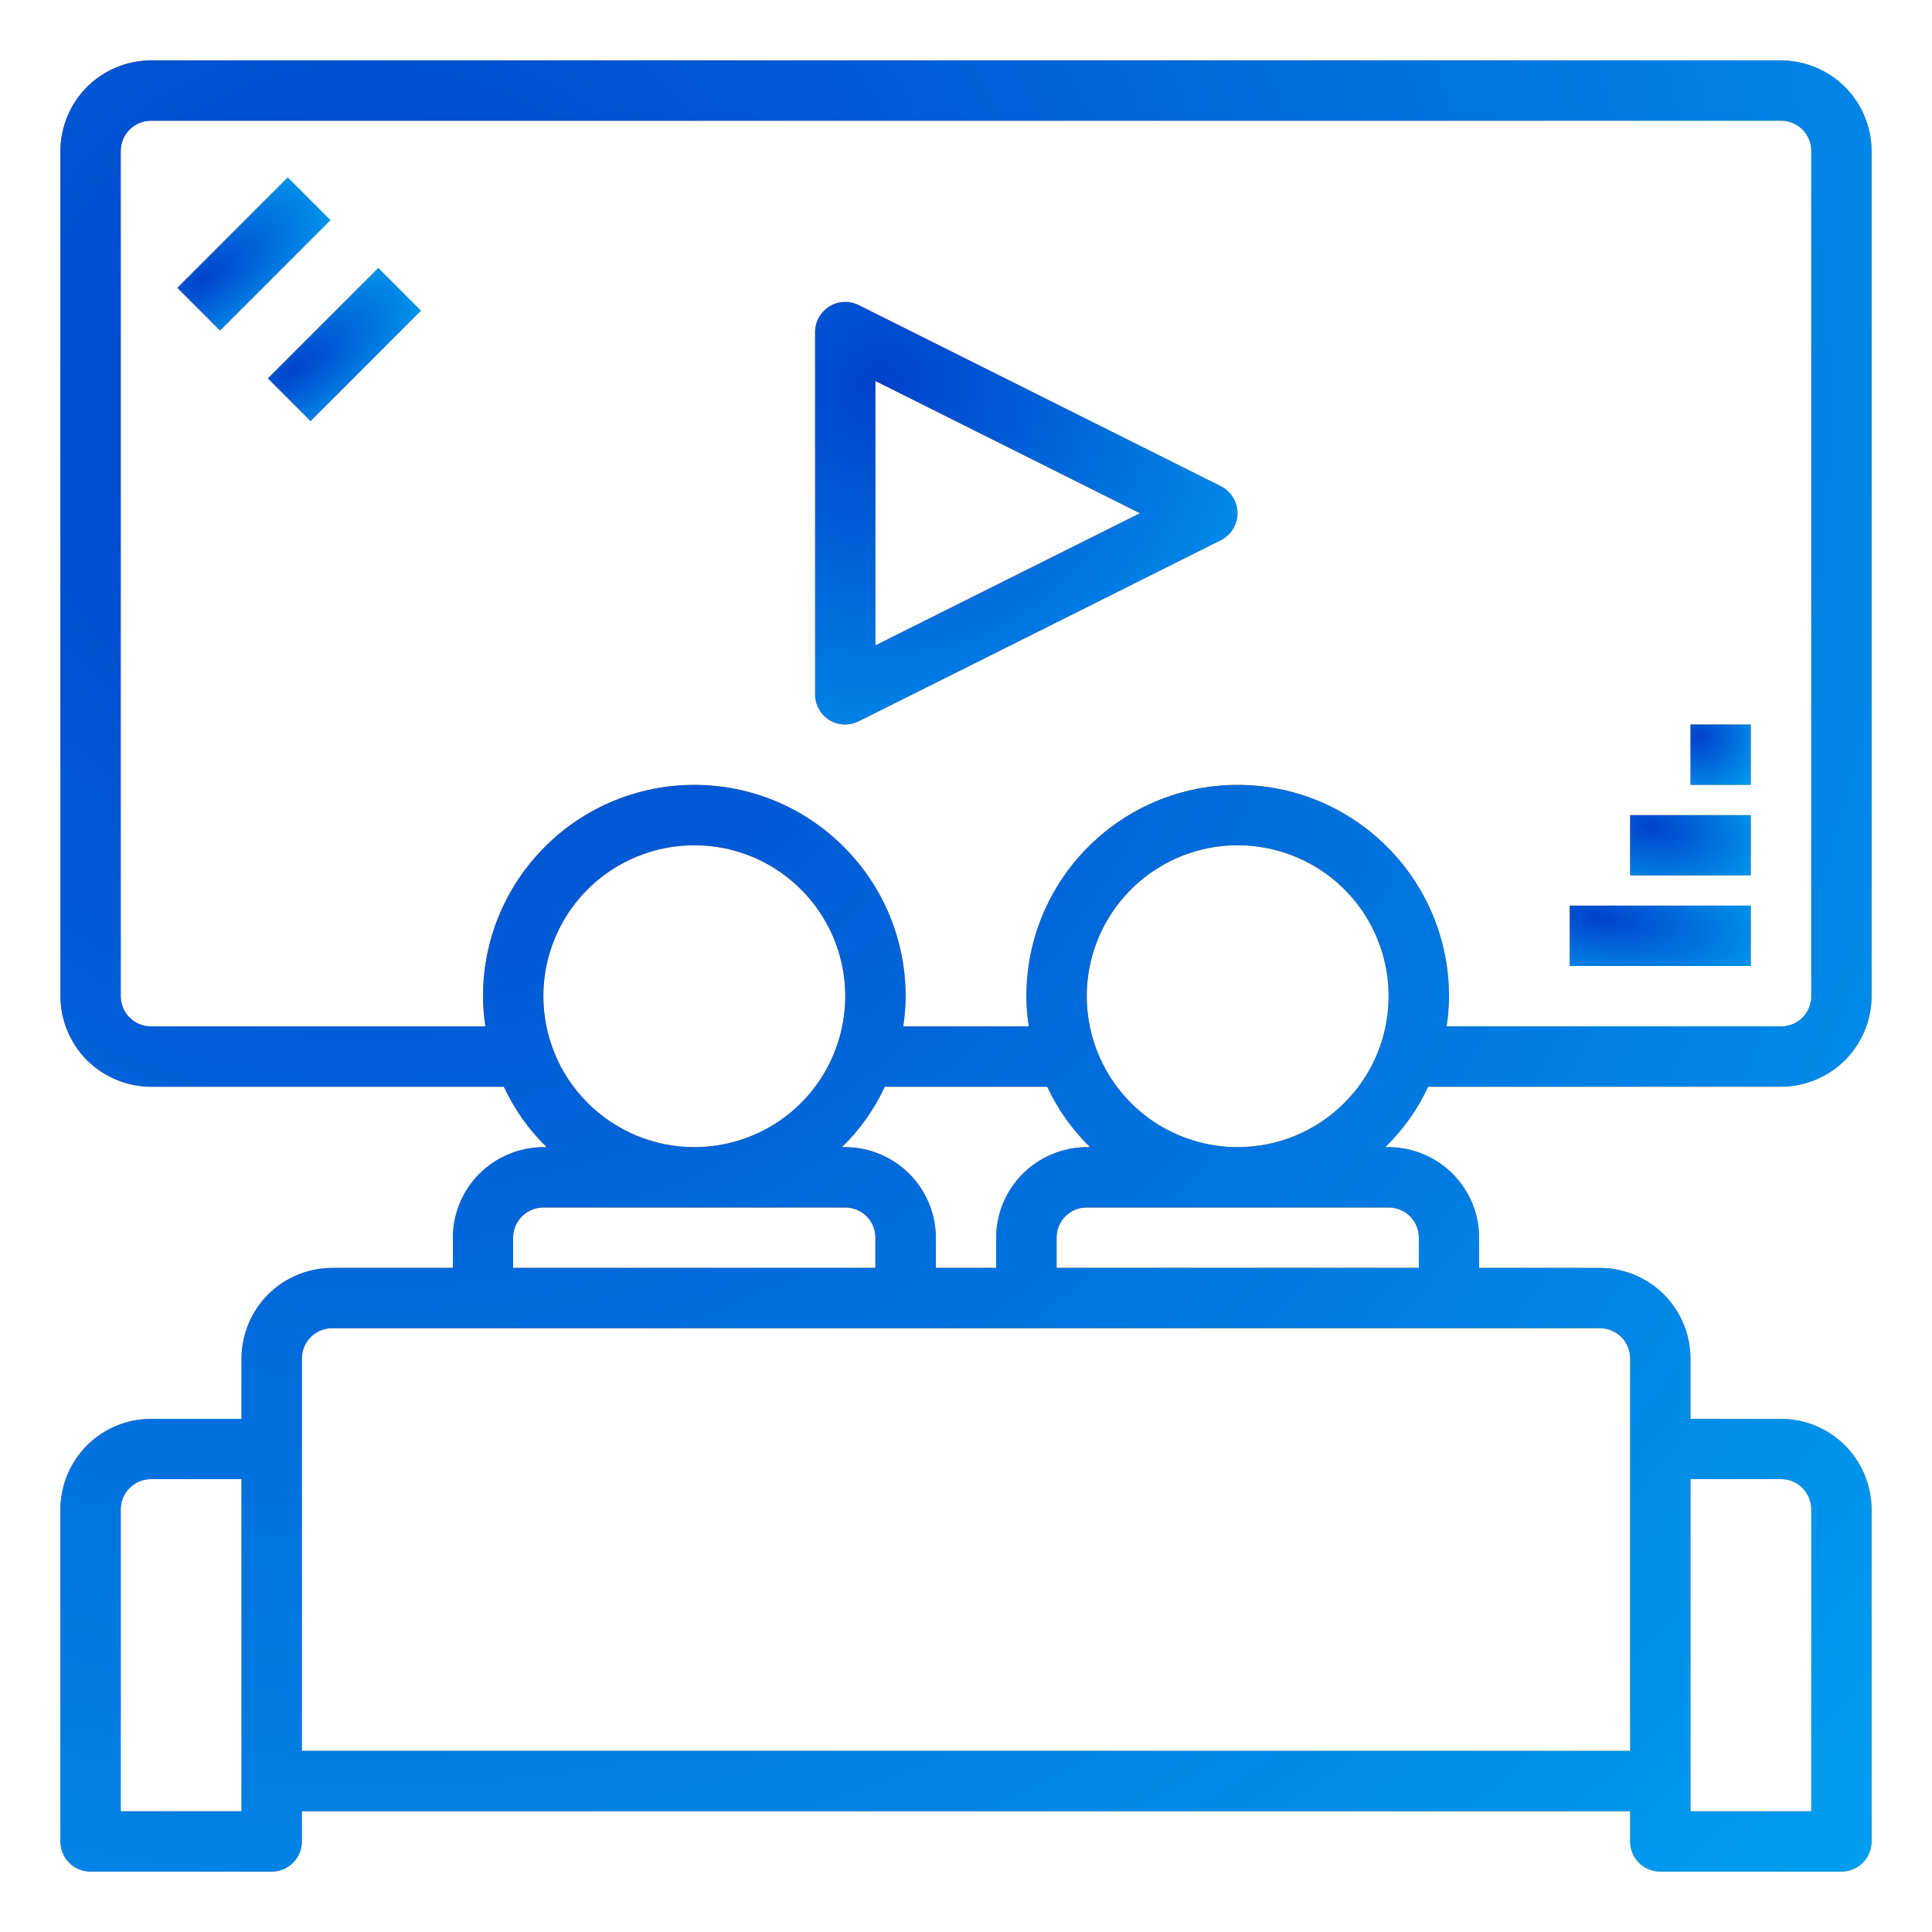 <svg width="20" height="20" viewBox="0 0 20 20" fill="none" xmlns="http://www.w3.org/2000/svg">
<g clip-path="url(#clip0_5623_580)">
<path d="M17.5 7.5H18.125V8.125H17.5V7.5Z" fill="url(#paint0_radial_5623_580)"/>
<path d="M17.5 7.5H18.125V8.125H17.5V7.5Z" fill="url(#paint1_radial_5623_580)"/>
<path d="M16.875 8.438H18.125V9.062H16.875V8.438Z" fill="url(#paint2_radial_5623_580)"/>
<path d="M16.875 8.438H18.125V9.062H16.875V8.438Z" fill="url(#paint3_radial_5623_580)"/>
<path d="M16.25 9.375H18.125V10H16.25V9.375Z" fill="url(#paint4_radial_5623_580)"/>
<path d="M16.25 9.375H18.125V10H16.25V9.375Z" fill="url(#paint5_radial_5623_580)"/>
<path d="M2.773 3.917L3.916 2.774L4.358 3.216L3.215 4.359L2.773 3.917Z" fill="url(#paint6_radial_5623_580)"/>
<path d="M2.773 3.917L3.916 2.774L4.358 3.216L3.215 4.359L2.773 3.917Z" fill="url(#paint7_radial_5623_580)"/>
<path d="M1.836 2.98L2.979 1.837L3.421 2.279L2.278 3.422L1.836 2.98Z" fill="url(#paint8_radial_5623_580)"/>
<path d="M1.836 2.98L2.979 1.837L3.421 2.279L2.278 3.422L1.836 2.98Z" fill="url(#paint9_radial_5623_580)"/>
<path d="M18.438 11.25C18.686 11.249 18.924 11.15 19.1 10.975C19.275 10.799 19.374 10.561 19.375 10.312V1.562C19.374 1.314 19.275 1.076 19.1 0.9C18.924 0.725 18.686 0.626 18.438 0.625H1.562C1.314 0.626 1.076 0.725 0.9 0.9C0.725 1.076 0.626 1.314 0.625 1.562V10.312C0.626 10.561 0.725 10.799 0.9 10.975C1.076 11.15 1.314 11.249 1.562 11.25H5.216C5.324 11.484 5.474 11.695 5.659 11.875H5.625C5.377 11.876 5.139 11.975 4.963 12.15C4.787 12.326 4.688 12.564 4.688 12.812V13.125H3.438C3.189 13.126 2.951 13.225 2.775 13.4C2.6 13.576 2.501 13.814 2.5 14.062V14.688H1.562C1.314 14.688 1.076 14.787 0.9 14.963C0.725 15.139 0.626 15.377 0.625 15.625V19.062C0.625 19.145 0.658 19.225 0.717 19.284C0.775 19.342 0.855 19.375 0.938 19.375H2.812C2.895 19.375 2.975 19.342 3.033 19.284C3.092 19.225 3.125 19.145 3.125 19.062V18.75H16.875V19.062C16.875 19.145 16.908 19.225 16.966 19.284C17.025 19.342 17.105 19.375 17.188 19.375H19.062C19.145 19.375 19.225 19.342 19.284 19.284C19.342 19.225 19.375 19.145 19.375 19.062V15.625C19.374 15.377 19.275 15.139 19.1 14.963C18.924 14.787 18.686 14.688 18.438 14.688H17.5V14.062C17.499 13.814 17.4 13.576 17.225 13.4C17.049 13.225 16.811 13.126 16.562 13.125H15.312V12.812C15.312 12.564 15.213 12.326 15.037 12.15C14.861 11.975 14.623 11.876 14.375 11.875H14.341C14.525 11.695 14.676 11.484 14.784 11.25H18.438ZM2.5 18.75H1.25V15.625C1.25 15.542 1.283 15.463 1.342 15.404C1.4 15.345 1.48 15.312 1.562 15.312H2.5V18.75ZM17.5 15.312H18.438C18.52 15.312 18.6 15.345 18.659 15.404C18.717 15.463 18.75 15.542 18.75 15.625V18.75H17.5V15.312ZM5.025 10.625H1.562C1.48 10.625 1.4 10.592 1.342 10.534C1.283 10.475 1.25 10.395 1.25 10.312V1.562C1.25 1.48 1.283 1.4 1.342 1.342C1.4 1.283 1.48 1.25 1.562 1.25H18.438C18.52 1.25 18.6 1.283 18.659 1.342C18.717 1.4 18.75 1.48 18.75 1.562V10.312C18.75 10.395 18.717 10.475 18.659 10.534C18.6 10.592 18.52 10.625 18.438 10.625H14.975C14.991 10.522 15 10.417 15 10.312C15 9.732 14.77 9.176 14.359 8.766C13.949 8.355 13.393 8.125 12.812 8.125C12.232 8.125 11.676 8.355 11.266 8.766C10.855 9.176 10.625 9.732 10.625 10.312C10.625 10.417 10.634 10.522 10.65 10.625H9.35C9.366 10.522 9.375 10.417 9.375 10.312C9.375 9.732 9.145 9.176 8.734 8.766C8.324 8.355 7.768 8.125 7.188 8.125C6.607 8.125 6.051 8.355 5.641 8.766C5.23 9.176 5 9.732 5 10.312C5 10.417 5.009 10.522 5.025 10.625ZM8.75 11.875H8.716C8.901 11.695 9.051 11.484 9.159 11.25H10.841C10.949 11.484 11.1 11.695 11.284 11.875H11.25C11.002 11.876 10.764 11.975 10.588 12.15C10.412 12.326 10.313 12.564 10.312 12.812V13.125H9.688V12.812C9.687 12.564 9.588 12.326 9.412 12.15C9.236 11.975 8.998 11.876 8.75 11.875ZM5.625 10.312C5.625 10.004 5.717 9.701 5.888 9.444C6.06 9.187 6.304 8.987 6.59 8.869C6.875 8.751 7.189 8.72 7.492 8.78C7.795 8.84 8.074 8.989 8.292 9.208C8.511 9.426 8.66 9.705 8.72 10.008C8.78 10.311 8.749 10.625 8.631 10.91C8.513 11.196 8.313 11.44 8.056 11.612C7.799 11.783 7.497 11.875 7.188 11.875C6.773 11.875 6.376 11.71 6.083 11.417C5.79 11.124 5.625 10.727 5.625 10.312ZM5.312 12.812C5.312 12.73 5.345 12.65 5.404 12.591C5.463 12.533 5.542 12.5 5.625 12.5H8.75C8.833 12.5 8.912 12.533 8.971 12.591C9.03 12.65 9.062 12.73 9.062 12.812V13.125H5.312V12.812ZM16.562 13.75C16.645 13.75 16.725 13.783 16.784 13.841C16.842 13.9 16.875 13.98 16.875 14.062V18.125H3.125V14.062C3.125 13.98 3.158 13.9 3.217 13.841C3.275 13.783 3.355 13.75 3.438 13.75H16.562ZM14.375 12.5C14.458 12.5 14.537 12.533 14.596 12.591C14.655 12.65 14.688 12.73 14.688 12.812V13.125H10.938V12.812C10.938 12.73 10.97 12.65 11.029 12.591C11.088 12.533 11.167 12.5 11.25 12.5H14.375ZM12.812 11.875C12.504 11.875 12.201 11.783 11.944 11.612C11.688 11.44 11.487 11.196 11.369 10.91C11.251 10.625 11.22 10.311 11.28 10.008C11.34 9.705 11.489 9.426 11.708 9.208C11.926 8.989 12.205 8.84 12.508 8.78C12.811 8.72 13.125 8.751 13.41 8.869C13.696 8.987 13.94 9.187 14.112 9.444C14.283 9.701 14.375 10.004 14.375 10.312C14.375 10.727 14.21 11.124 13.917 11.417C13.624 11.71 13.227 11.875 12.812 11.875Z" fill="url(#paint10_radial_5623_580)"/>
<path d="M18.438 11.25C18.686 11.249 18.924 11.15 19.1 10.975C19.275 10.799 19.374 10.561 19.375 10.312V1.562C19.374 1.314 19.275 1.076 19.1 0.9C18.924 0.725 18.686 0.626 18.438 0.625H1.562C1.314 0.626 1.076 0.725 0.9 0.9C0.725 1.076 0.626 1.314 0.625 1.562V10.312C0.626 10.561 0.725 10.799 0.9 10.975C1.076 11.15 1.314 11.249 1.562 11.25H5.216C5.324 11.484 5.474 11.695 5.659 11.875H5.625C5.377 11.876 5.139 11.975 4.963 12.15C4.787 12.326 4.688 12.564 4.688 12.812V13.125H3.438C3.189 13.126 2.951 13.225 2.775 13.4C2.6 13.576 2.501 13.814 2.5 14.062V14.688H1.562C1.314 14.688 1.076 14.787 0.9 14.963C0.725 15.139 0.626 15.377 0.625 15.625V19.062C0.625 19.145 0.658 19.225 0.717 19.284C0.775 19.342 0.855 19.375 0.938 19.375H2.812C2.895 19.375 2.975 19.342 3.033 19.284C3.092 19.225 3.125 19.145 3.125 19.062V18.75H16.875V19.062C16.875 19.145 16.908 19.225 16.966 19.284C17.025 19.342 17.105 19.375 17.188 19.375H19.062C19.145 19.375 19.225 19.342 19.284 19.284C19.342 19.225 19.375 19.145 19.375 19.062V15.625C19.374 15.377 19.275 15.139 19.1 14.963C18.924 14.787 18.686 14.688 18.438 14.688H17.5V14.062C17.499 13.814 17.4 13.576 17.225 13.4C17.049 13.225 16.811 13.126 16.562 13.125H15.312V12.812C15.312 12.564 15.213 12.326 15.037 12.15C14.861 11.975 14.623 11.876 14.375 11.875H14.341C14.525 11.695 14.676 11.484 14.784 11.25H18.438ZM2.5 18.75H1.25V15.625C1.25 15.542 1.283 15.463 1.342 15.404C1.4 15.345 1.48 15.312 1.562 15.312H2.5V18.75ZM17.5 15.312H18.438C18.52 15.312 18.6 15.345 18.659 15.404C18.717 15.463 18.75 15.542 18.75 15.625V18.75H17.5V15.312ZM5.025 10.625H1.562C1.48 10.625 1.4 10.592 1.342 10.534C1.283 10.475 1.25 10.395 1.25 10.312V1.562C1.25 1.48 1.283 1.4 1.342 1.342C1.4 1.283 1.48 1.25 1.562 1.25H18.438C18.52 1.25 18.6 1.283 18.659 1.342C18.717 1.4 18.75 1.48 18.75 1.562V10.312C18.75 10.395 18.717 10.475 18.659 10.534C18.6 10.592 18.52 10.625 18.438 10.625H14.975C14.991 10.522 15 10.417 15 10.312C15 9.732 14.77 9.176 14.359 8.766C13.949 8.355 13.393 8.125 12.812 8.125C12.232 8.125 11.676 8.355 11.266 8.766C10.855 9.176 10.625 9.732 10.625 10.312C10.625 10.417 10.634 10.522 10.65 10.625H9.35C9.366 10.522 9.375 10.417 9.375 10.312C9.375 9.732 9.145 9.176 8.734 8.766C8.324 8.355 7.768 8.125 7.188 8.125C6.607 8.125 6.051 8.355 5.641 8.766C5.23 9.176 5 9.732 5 10.312C5 10.417 5.009 10.522 5.025 10.625ZM8.75 11.875H8.716C8.901 11.695 9.051 11.484 9.159 11.25H10.841C10.949 11.484 11.1 11.695 11.284 11.875H11.25C11.002 11.876 10.764 11.975 10.588 12.15C10.412 12.326 10.313 12.564 10.312 12.812V13.125H9.688V12.812C9.687 12.564 9.588 12.326 9.412 12.15C9.236 11.975 8.998 11.876 8.75 11.875ZM5.625 10.312C5.625 10.004 5.717 9.701 5.888 9.444C6.06 9.187 6.304 8.987 6.59 8.869C6.875 8.751 7.189 8.72 7.492 8.78C7.795 8.84 8.074 8.989 8.292 9.208C8.511 9.426 8.66 9.705 8.72 10.008C8.78 10.311 8.749 10.625 8.631 10.91C8.513 11.196 8.313 11.44 8.056 11.612C7.799 11.783 7.497 11.875 7.188 11.875C6.773 11.875 6.376 11.71 6.083 11.417C5.79 11.124 5.625 10.727 5.625 10.312ZM5.312 12.812C5.312 12.73 5.345 12.65 5.404 12.591C5.463 12.533 5.542 12.5 5.625 12.5H8.75C8.833 12.5 8.912 12.533 8.971 12.591C9.03 12.65 9.062 12.73 9.062 12.812V13.125H5.312V12.812ZM16.562 13.75C16.645 13.75 16.725 13.783 16.784 13.841C16.842 13.9 16.875 13.98 16.875 14.062V18.125H3.125V14.062C3.125 13.98 3.158 13.9 3.217 13.841C3.275 13.783 3.355 13.75 3.438 13.75H16.562ZM14.375 12.5C14.458 12.5 14.537 12.533 14.596 12.591C14.655 12.65 14.688 12.73 14.688 12.812V13.125H10.938V12.812C10.938 12.73 10.97 12.65 11.029 12.591C11.088 12.533 11.167 12.5 11.25 12.5H14.375ZM12.812 11.875C12.504 11.875 12.201 11.783 11.944 11.612C11.688 11.44 11.487 11.196 11.369 10.91C11.251 10.625 11.22 10.311 11.28 10.008C11.34 9.705 11.489 9.426 11.708 9.208C11.926 8.989 12.205 8.84 12.508 8.78C12.811 8.72 13.125 8.751 13.41 8.869C13.696 8.987 13.94 9.187 14.112 9.444C14.283 9.701 14.375 10.004 14.375 10.312C14.375 10.727 14.21 11.124 13.917 11.417C13.624 11.71 13.227 11.875 12.812 11.875Z" fill="url(#paint11_radial_5623_580)"/>
<path d="M12.641 5.034L8.891 3.159C8.843 3.135 8.79 3.124 8.737 3.126C8.684 3.128 8.632 3.144 8.587 3.172C8.541 3.2 8.504 3.239 8.478 3.285C8.451 3.332 8.438 3.384 8.438 3.438V7.188C8.437 7.241 8.451 7.293 8.477 7.339C8.502 7.386 8.539 7.425 8.584 7.453C8.634 7.484 8.692 7.5 8.75 7.5C8.799 7.499 8.847 7.488 8.891 7.466L12.641 5.591C12.692 5.564 12.735 5.525 12.765 5.476C12.795 5.426 12.811 5.37 12.811 5.313C12.811 5.255 12.795 5.199 12.765 5.15C12.735 5.1 12.692 5.061 12.641 5.034ZM9.062 6.681V3.944L11.8 5.313L9.062 6.681Z" fill="url(#paint12_radial_5623_580)"/>
<path d="M12.641 5.034L8.891 3.159C8.843 3.135 8.79 3.124 8.737 3.126C8.684 3.128 8.632 3.144 8.587 3.172C8.541 3.2 8.504 3.239 8.478 3.285C8.451 3.332 8.438 3.384 8.438 3.438V7.188C8.437 7.241 8.451 7.293 8.477 7.339C8.502 7.386 8.539 7.425 8.584 7.453C8.634 7.484 8.692 7.5 8.75 7.5C8.799 7.499 8.847 7.488 8.891 7.466L12.641 5.591C12.692 5.564 12.735 5.525 12.765 5.476C12.795 5.426 12.811 5.37 12.811 5.313C12.811 5.255 12.795 5.199 12.765 5.15C12.735 5.1 12.692 5.061 12.641 5.034ZM9.062 6.681V3.944L11.8 5.313L9.062 6.681Z" fill="url(#paint13_radial_5623_580)"/>
</g>
<defs>
<radialGradient id="paint0_radial_5623_580" cx="0" cy="0" r="1" gradientUnits="userSpaceOnUse" gradientTransform="translate(17.446 7.84) rotate(-15.064) scale(0.779 1.617)">
<stop stop-color="#FF7275"/>
<stop offset="0.593" stop-color="#F48C06"/>
<stop offset="1" stop-color="#FFD735"/>
</radialGradient>
<radialGradient id="paint1_radial_5623_580" cx="0" cy="0" r="1" gradientUnits="userSpaceOnUse" gradientTransform="translate(17.599 7.622) rotate(22.592) scale(1.017)">
<stop stop-color="#0042CB"/>
<stop offset="1" stop-color="#00C2FF"/>
</radialGradient>
<radialGradient id="paint2_radial_5623_580" cx="0" cy="0" r="1" gradientUnits="userSpaceOnUse" gradientTransform="translate(16.767 8.778) rotate(-7.664) scale(1.518 1.659)">
<stop stop-color="#FF7275"/>
<stop offset="0.593" stop-color="#F48C06"/>
<stop offset="1" stop-color="#FFD735"/>
</radialGradient>
<radialGradient id="paint3_radial_5623_580" cx="0" cy="0" r="1" gradientUnits="userSpaceOnUse" gradientTransform="translate(17.073 8.56) rotate(11.752) scale(1.918 1.078)">
<stop stop-color="#0042CB"/>
<stop offset="1" stop-color="#00C2FF"/>
</radialGradient>
<radialGradient id="paint4_radial_5623_580" cx="0" cy="0" r="1" gradientUnits="userSpaceOnUse" gradientTransform="translate(16.087 9.715) rotate(-5.127) scale(2.265 1.668)">
<stop stop-color="#FF7275"/>
<stop offset="0.593" stop-color="#F48C06"/>
<stop offset="1" stop-color="#FFD735"/>
</radialGradient>
<radialGradient id="paint5_radial_5623_580" cx="0" cy="0" r="1" gradientUnits="userSpaceOnUse" gradientTransform="translate(16.547 9.497) rotate(7.896) scale(2.843 1.091)">
<stop stop-color="#0042CB"/>
<stop offset="1" stop-color="#00C2FF"/>
</radialGradient>
<radialGradient id="paint6_radial_5623_580" cx="0" cy="0" r="1" gradientUnits="userSpaceOnUse" gradientTransform="translate(2.915 4.257) rotate(-50.943) scale(1.955 1.665)">
<stop stop-color="#FF7275"/>
<stop offset="0.593" stop-color="#F48C06"/>
<stop offset="1" stop-color="#FFD735"/>
</radialGradient>
<radialGradient id="paint7_radial_5623_580" cx="0" cy="0" r="1" gradientUnits="userSpaceOnUse" gradientTransform="translate(3.041 3.823) rotate(-35.858) scale(2.458 1.087)">
<stop stop-color="#0042CB"/>
<stop offset="1" stop-color="#00C2FF"/>
</radialGradient>
<radialGradient id="paint8_radial_5623_580" cx="0" cy="0" r="1" gradientUnits="userSpaceOnUse" gradientTransform="translate(1.978 3.32) rotate(-50.943) scale(1.955 1.665)">
<stop stop-color="#FF7275"/>
<stop offset="0.593" stop-color="#F48C06"/>
<stop offset="1" stop-color="#FFD735"/>
</radialGradient>
<radialGradient id="paint9_radial_5623_580" cx="0" cy="0" r="1" gradientUnits="userSpaceOnUse" gradientTransform="translate(2.103 2.886) rotate(-35.858) scale(2.458 1.087)">
<stop stop-color="#0042CB"/>
<stop offset="1" stop-color="#00C2FF"/>
</radialGradient>
<radialGradient id="paint10_radial_5623_580" cx="0" cy="0" r="1" gradientUnits="userSpaceOnUse" gradientTransform="translate(-1.001 10.838) rotate(-15.064) scale(23.364 48.507)">
<stop stop-color="#FF7275"/>
<stop offset="0.593" stop-color="#F48C06"/>
<stop offset="1" stop-color="#FFD735"/>
</radialGradient>
<radialGradient id="paint11_radial_5623_580" cx="0" cy="0" r="1" gradientUnits="userSpaceOnUse" gradientTransform="translate(3.594 4.297) rotate(22.592) scale(30.505)">
<stop stop-color="#0042CB"/>
<stop offset="1" stop-color="#00C2FF"/>
</radialGradient>
<radialGradient id="paint12_radial_5623_580" cx="0" cy="0" r="1" gradientUnits="userSpaceOnUse" gradientTransform="translate(8.058 5.509) rotate(-15.067) scale(5.449 11.316)">
<stop stop-color="#FF7275"/>
<stop offset="0.593" stop-color="#F48C06"/>
<stop offset="1" stop-color="#FFD735"/>
</radialGradient>
<radialGradient id="paint13_radial_5623_580" cx="0" cy="0" r="1" gradientUnits="userSpaceOnUse" gradientTransform="translate(9.13 3.983) rotate(22.596) scale(7.115 7.116)">
<stop stop-color="#0042CB"/>
<stop offset="1" stop-color="#00C2FF"/>
</radialGradient>
<clipPath id="clip0_5623_580">
<rect width="20" height="20" fill="white"/>
</clipPath>
</defs>
</svg>

